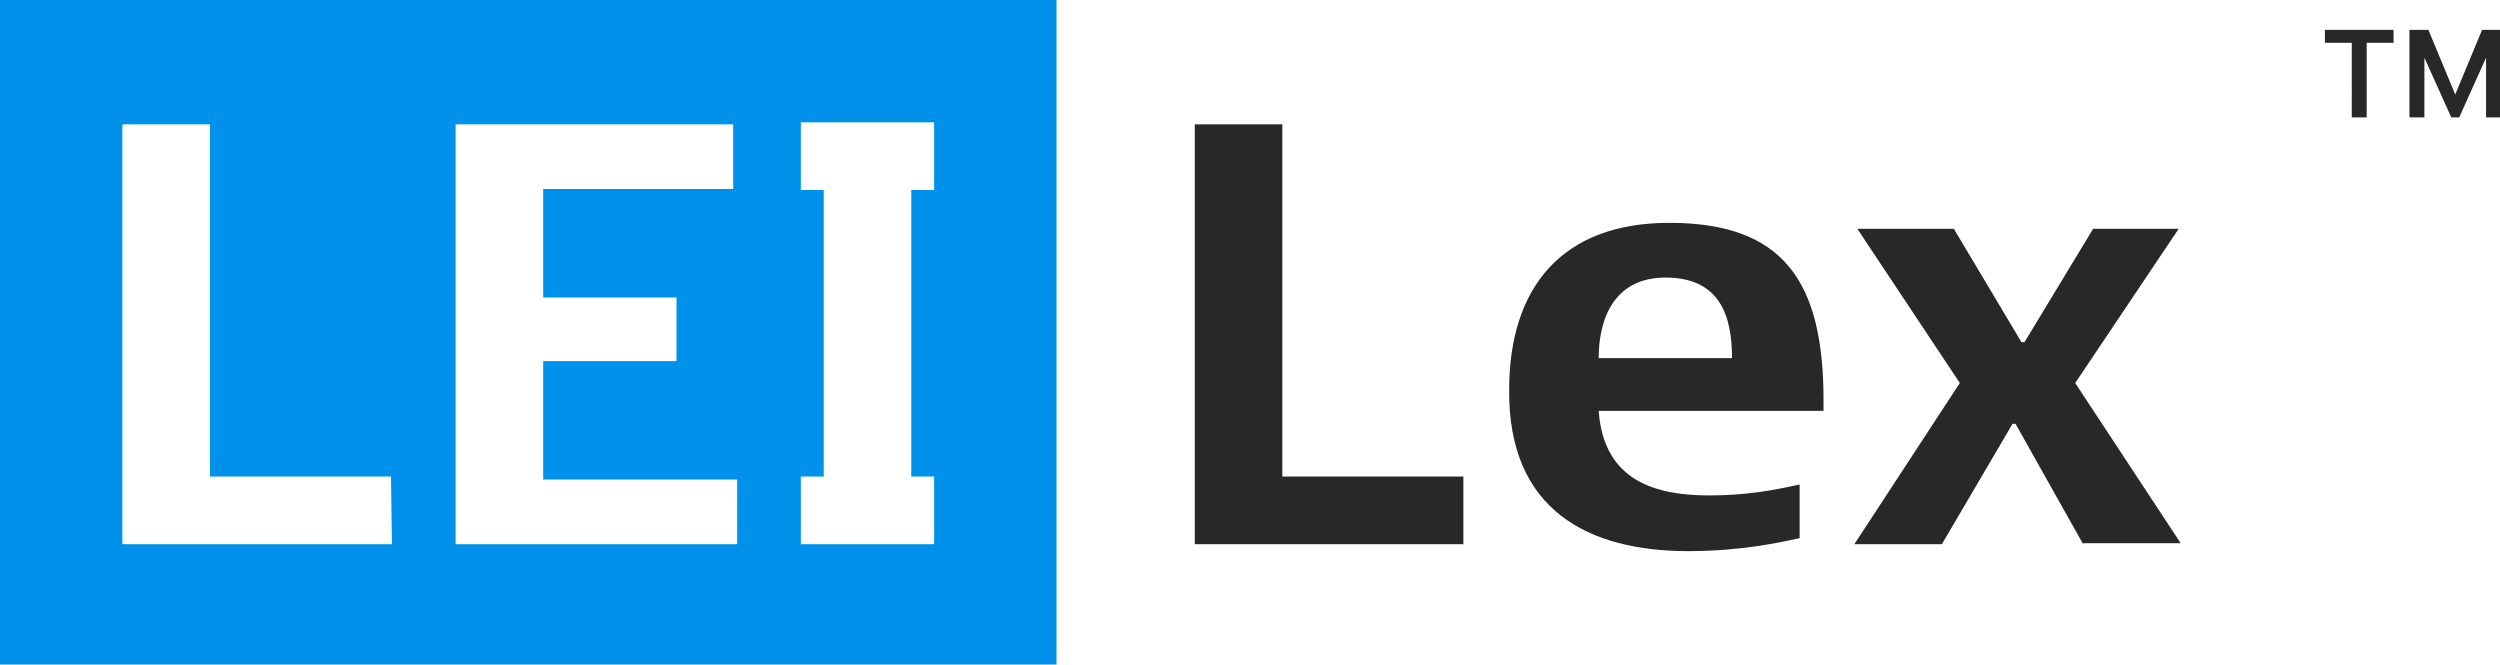 <?xml version="1.0" encoding="utf-8"?>
<!-- Generator: Adobe Illustrator 27.0.0, SVG Export Plug-In . SVG Version: 6.00 Build 0)  -->
<svg version="1.1" id="Layer_1" xmlns="http://www.w3.org/2000/svg" xmlns:xlink="http://www.w3.org/1999/xlink" x="0px" y="0px"
	 viewBox="0 0 251.3 66.8" style="enable-background:new 0 0 251.3 66.8;" xml:space="preserve">
<style type="text/css">
	.st0{clip-path:url(#SVGID_00000171705700956548446270000007012569392513395110_);}
	.st1{fill:#282828;}
	.st2{fill:#0091EA;}
</style>
<g>
	<g>
		<defs>
			<rect id="SVGID_1_" width="251.3" height="66.8"/>
		</defs>
		<clipPath id="SVGID_00000036211136688654740410000005108438562991002809_">
			<use xlink:href="#SVGID_1_"  style="overflow:visible;"/>
		</clipPath>
		<g style="clip-path:url(#SVGID_00000036211136688654740410000005108438562991002809_);">
			<path class="st1" d="M236.4,4.3h-2.7V3h6.9v1.3h-2.7v7.5h-1.5V4.3L236.4,4.3z M243.7,5.8v6h-1.5V3h1.9l2.7,6.5l2.7-6.5h1.9v8.8
				h-1.5v-6l-2.7,6h-0.8L243.7,5.8z"/>
			<path class="st1" d="M120.1,54.7V12.5h8.8v35.4h18.2v6.8H120.1L120.1,54.7z"/>
			<path class="st1" d="M151.7,39.2c0-10.3,5.3-16.8,16.1-16.8c11.4,0,15.5,5.8,15.5,17.8v1.1h-22.6c0.5,7.1,5.8,8.5,11.1,8.5
				c3.7,0,6.4-0.5,9.1-1.1v5.4c-1.9,0.4-5.8,1.3-11.2,1.3C159.7,55.4,151.6,51.3,151.7,39.2L151.7,39.2z M167.4,27.9
				c-4.9,0-6.7,3.8-6.7,8.1h13.4C174.1,31.9,173,27.9,167.4,27.9z"/>
			<path class="st1" d="M209.4,54.7l-6.8-12.1h-0.3l-7.1,12.1h-8.8L197,38.5L186.7,23h9.7l6.8,11.4h0.3l6.9-11.4h8.6l-10.4,15.5
				l10.6,16.1h-9.8V54.7z"/>
			<path class="st2" d="M0,0v66.8h106.2V0H0z M39.4,54.7H12.3V12.5h8.8v35.4h18.2L39.4,54.7L39.4,54.7z M74.1,54.7H45.8V12.5h27.9
				V19H54.6v10.9H68v6.4H54.6v11.9h19.5V54.7L74.1,54.7z M93.9,19.1h-2.3v28.8h2.3v6.8H80.5v-6.8h2.3V19.1h-2.3v-6.8h13.4V19.1
				L93.9,19.1z"/>
		</g>
	</g>
</g>
</svg>
